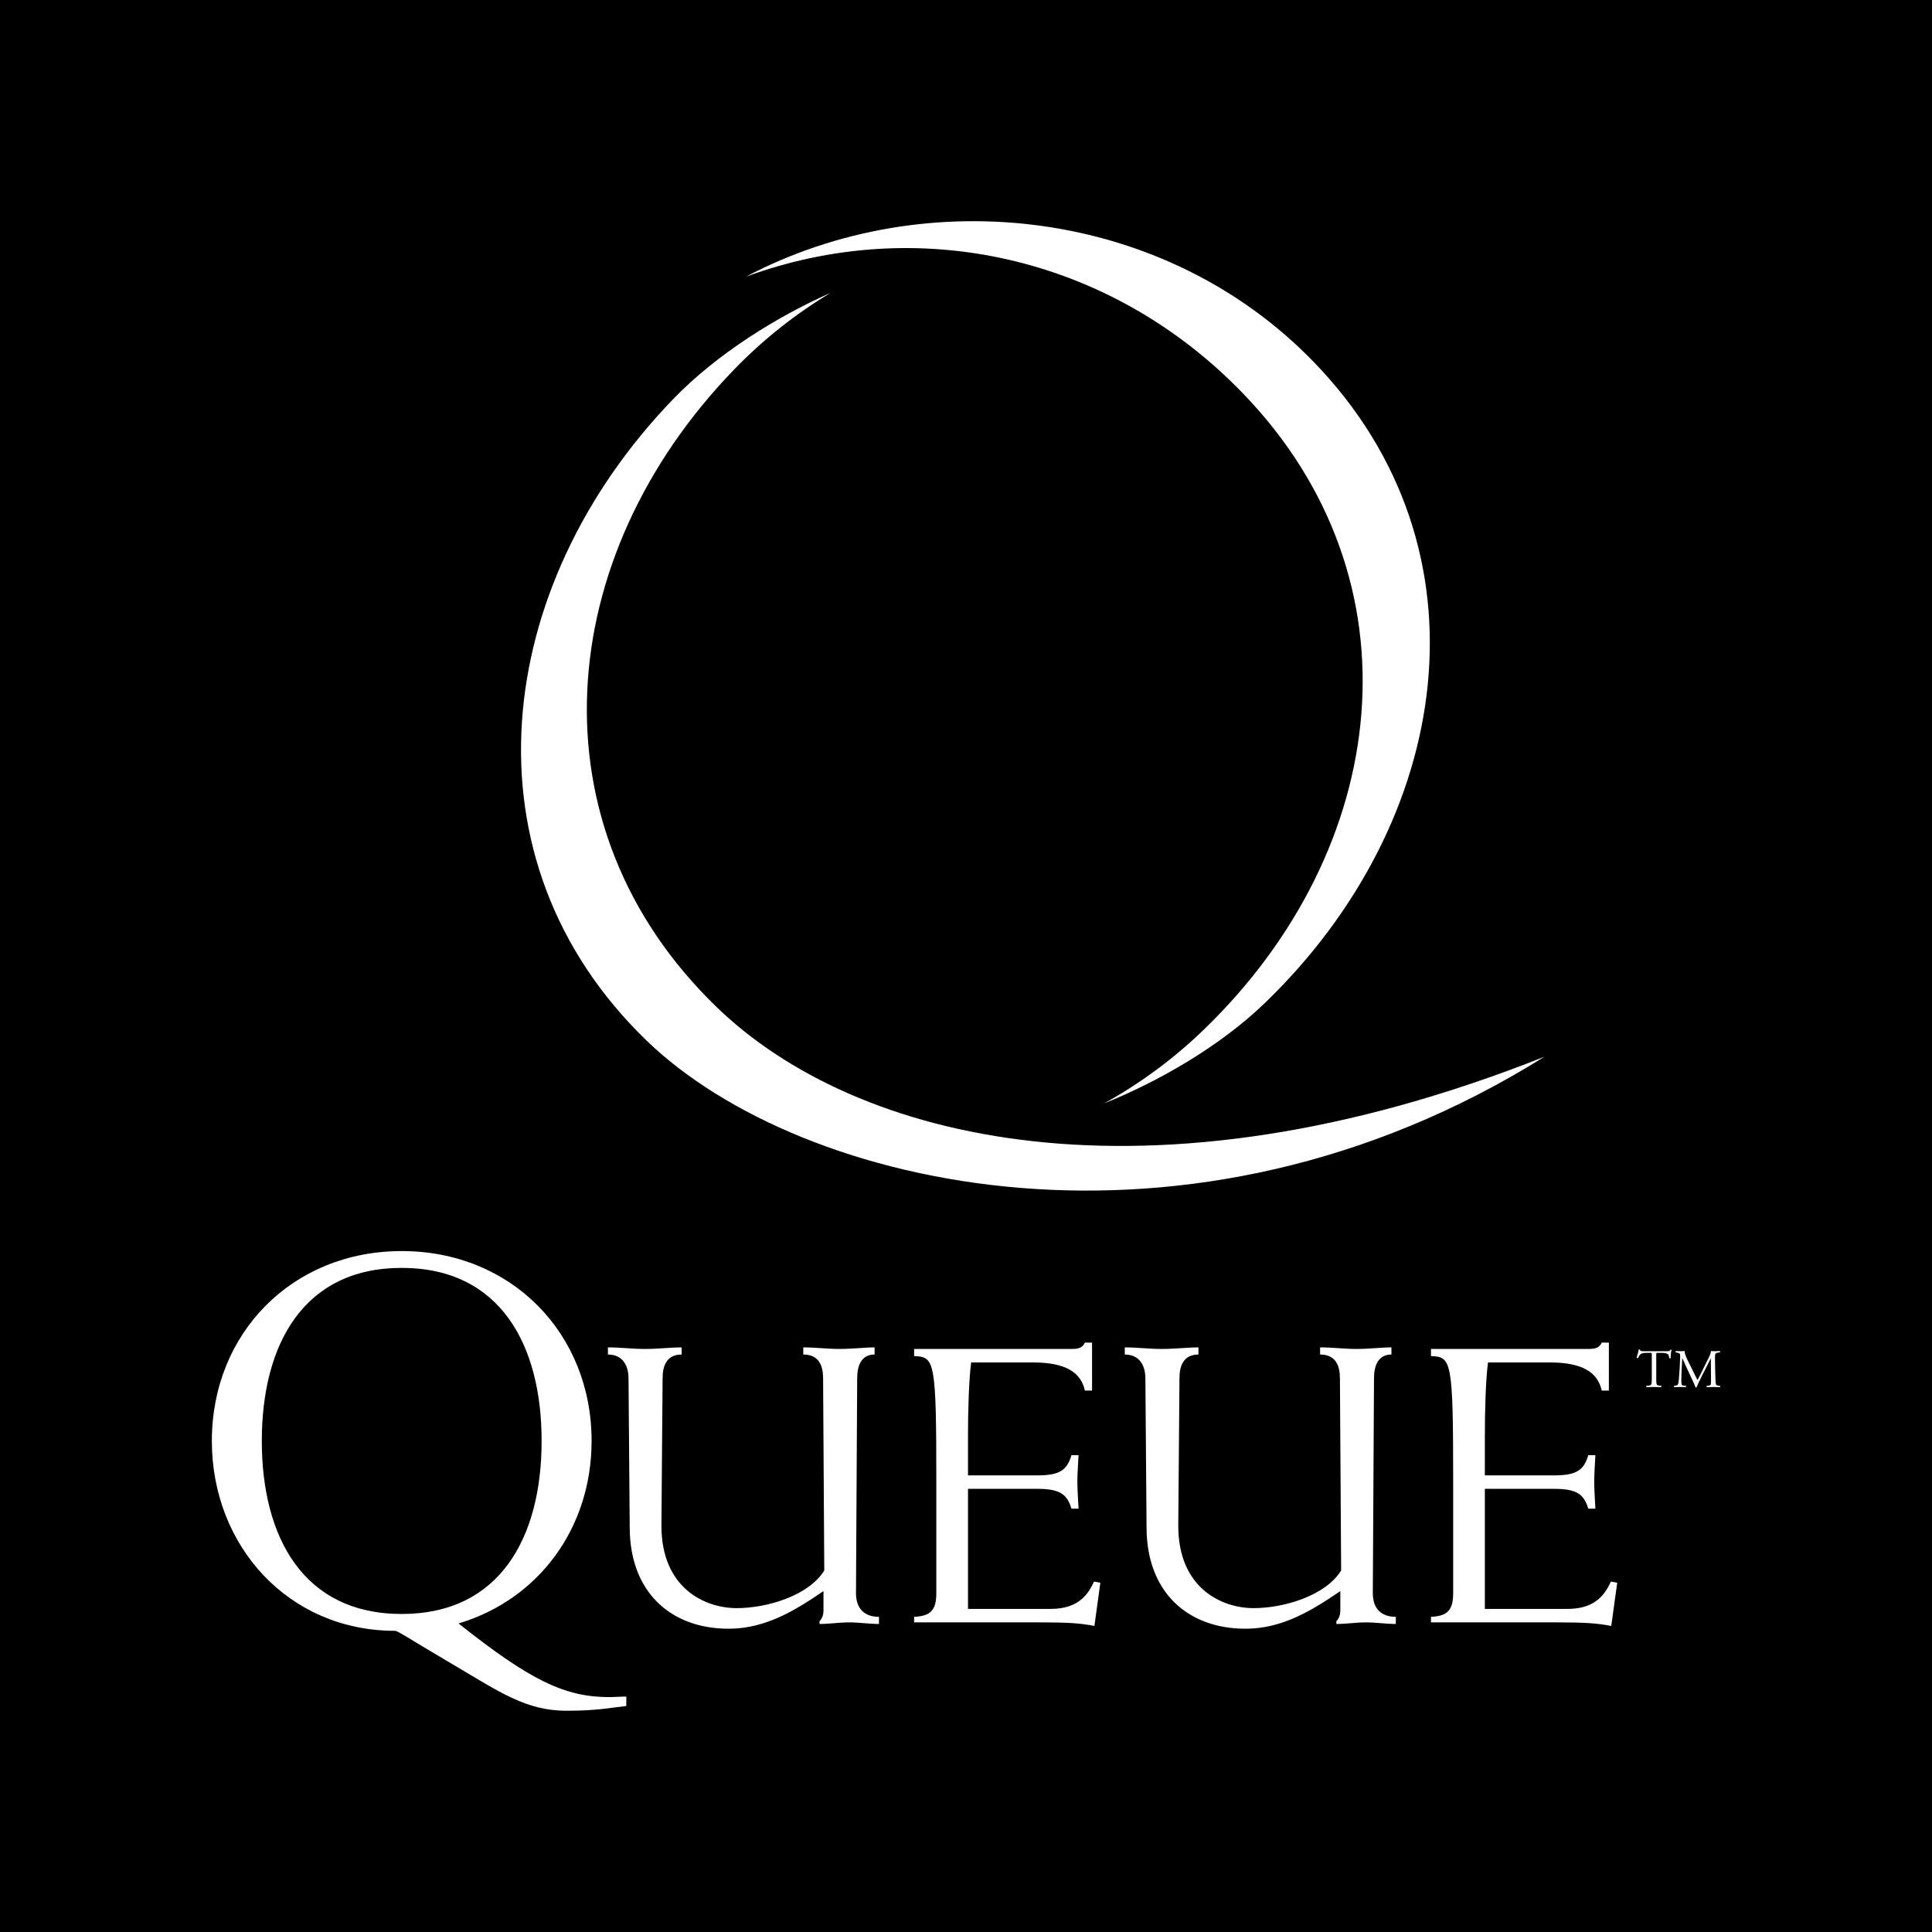 <?xml version="1.0" encoding="utf-8"?>
<!-- Generator: Adobe Illustrator 13.0.0, SVG Export Plug-In . SVG Version: 6.00 Build 14948)  -->
<!DOCTYPE svg PUBLIC "-//W3C//DTD SVG 1.0//EN" "http://www.w3.org/TR/2001/REC-SVG-20010904/DTD/svg10.dtd">
<svg version="1.0" id="Layer_1" xmlns="http://www.w3.org/2000/svg" xmlns:xlink="http://www.w3.org/1999/xlink" x="0px" y="0px"
	 width="192.756px" height="192.756px" viewBox="0 0 192.756 192.756" enable-background="new 0 0 192.756 192.756"
	 xml:space="preserve">
<g>
	<polygon fill-rule="evenodd" clip-rule="evenodd" points="0,0 192.756,0 192.756,192.756 0,192.756 0,0 	"/>
	<path fill-rule="evenodd" clip-rule="evenodd" fill="#FFFFFF" d="M62.486,169.266c-0.523,0-1.154,0.053-1.73,0.053
		c-4.407,0-7.873-1.68-15.008-7.347c7.923-2.362,13.275-9.446,13.275-18.21c0-10.757-8.028-18.943-18.942-18.943
		c-10.916,0-18.945,8.187-18.945,18.943c0,10.496,7.663,18.944,18.263,18.944c0.314,0,1.574,0.892,5.877,3.41
		c4.617,2.729,7.241,4.566,11.229,4.566c3.146,0,4.46-0.316,5.981-0.473V169.266L62.486,169.266z M26.121,143.762
		c0-9.603,4.145-17.264,13.959-17.264c9.812,0,13.957,7.661,13.957,17.264c0,9.604-4.145,17.265-13.957,17.265
		C30.266,161.026,26.121,153.366,26.121,143.762L26.121,143.762z"/>
	<path fill-rule="evenodd" clip-rule="evenodd" fill="#FFFFFF" d="M82.238,156.688c-1.542,2.491-5.654,3.755-8.737,3.755
		c-3.163,0-7.511-1.977-7.511-8.223l0.117-14.708c0-1.225,0.396-2.371,1.899-2.371v-0.712c-1.148,0-2.333,0.157-3.678,0.157
		c-1.225,0-2.41-0.157-3.676-0.157v0.712c1.502,0,2.055,1.146,2.055,2.371l0.12,14.866c0,6.404,4.031,10.12,9.883,10.12
		c3.717,0,6.722-1.896,9.45-3.755v1.937c0,0.475-0.159,0.831-0.396,1.068v0.276c0.99,0,1.978-0.159,2.965-0.159
		c0.989,0,1.977,0.159,2.965,0.159v-0.712c-1.344,0-2.292-0.711-2.292-2.373l0.119-21.428c0-1.225,0.394-2.371,1.738-2.371v-0.712
		c-0.988,0-2.173,0.157-3.518,0.157c-1.186,0-2.373-0.157-3.598-0.157v0.712c1.582,0,1.978,1.146,1.978,2.371L82.238,156.688
		L82.238,156.688z"/>
	<path fill-rule="evenodd" clip-rule="evenodd" fill="#FFFFFF" d="M108.953,133.953h-0.712c-0.198,0.396-0.435,0.633-1.305,0.633
		H91.202v0.711c2.056,0.081,2.215,0.396,2.215,12.652v10.99c0,1.74-0.594,2.295-2.215,2.373v0.553h12.73
		c2.53,0,3.875,0.08,5.258,0.356l0.592-4.309l-0.631-0.12c-0.712,1.581-1.818,2.728-4.348,2.728h-8.226v-11.978h6.919
		c2.215,0,2.966,0.514,3.401,1.976h0.711c-0.039-0.868-0.119-1.777-0.119-2.687s0.08-1.819,0.119-2.65h-0.711
		c-0.436,1.504-1.187,2.017-3.401,2.017h-6.919v-3.993c0-2.332,0.08-5.534,0.317-7.274h6.167c3.319,0,4.784,1.028,5.18,2.809h0.712
		V133.953L108.953,133.953z"/>
	<path fill-rule="evenodd" clip-rule="evenodd" fill="#FFFFFF" d="M133.806,156.688c-1.542,2.491-5.653,3.755-8.738,3.755
		c-3.163,0-7.512-1.977-7.512-8.223l0.12-14.708c0-1.225,0.394-2.371,1.896-2.371v-0.712c-1.146,0-2.332,0.157-3.676,0.157
		c-1.228,0-2.413-0.157-3.677-0.157v0.712c1.501,0,2.056,1.146,2.056,2.371l0.117,14.866c0,6.404,4.033,10.12,9.885,10.12
		c3.716,0,6.721-1.896,9.447-3.755v1.937c0,0.475-0.157,0.831-0.394,1.068v0.276c0.987,0,1.976-0.159,2.966-0.159
		c0.987,0,1.976,0.159,2.965,0.159v-0.712c-1.345,0-2.295-0.711-2.295-2.373l0.119-21.428c0-1.225,0.396-2.371,1.741-2.371v-0.712
		c-0.99,0-2.176,0.157-3.521,0.157c-1.186,0-2.371-0.157-3.598-0.157v0.712c1.581,0,1.978,1.146,1.978,2.371L133.806,156.688
		L133.806,156.688z"/>
	<path fill-rule="evenodd" clip-rule="evenodd" fill="#FFFFFF" d="M160.519,133.953h-0.711c-0.198,0.396-0.436,0.633-1.306,0.633
		h-15.734v0.711c2.056,0.081,2.215,0.396,2.215,12.652v10.99c0,1.74-0.594,2.295-2.215,2.373v0.553h12.73
		c2.529,0,3.874,0.08,5.258,0.356l0.594-4.309l-0.633-0.12c-0.711,1.581-1.818,2.728-4.349,2.728h-8.223v-11.978h6.918
		c2.214,0,2.964,0.514,3.399,1.976h0.711c-0.038-0.868-0.117-1.777-0.117-2.687s0.079-1.819,0.117-2.65h-0.711
		c-0.436,1.504-1.186,2.017-3.399,2.017h-6.918v-3.993c0-2.332,0.078-5.534,0.315-7.274h6.167c3.321,0,4.783,1.028,5.18,2.809h0.711
		V133.953L160.519,133.953z"/>
	<path fill-rule="evenodd" clip-rule="evenodd" fill="#FFFFFF" d="M165.244,135.162c0-0.178-0.007-0.185,0.156-0.185h0.384
		c0.299,0,0.504,0.043,0.628,0.136c0.082,0.059,0.119,0.259,0.135,0.395c0.027,0.032,0.119,0.032,0.141-0.011
		c-0.016-0.163,0.021-0.602,0.083-0.823c-0.012-0.021-0.07-0.027-0.099-0.016c-0.08,0.142-0.129,0.151-0.421,0.151h-2.193
		c-0.249,0-0.427,0.006-0.46-0.169c-0.017-0.016-0.087-0.01-0.103,0c-0.037,0.218-0.119,0.564-0.206,0.808
		c0.022,0.043,0.099,0.07,0.142,0.037c0.059-0.136,0.114-0.255,0.243-0.372c0.135-0.125,0.434-0.136,0.666-0.136h0.299
		c0.16,0,0.16,0.007,0.16,0.173v2.418c0,0.568-0.025,0.65-0.335,0.678l-0.194,0.017c-0.043,0.027-0.033,0.119,0,0.136
		c0.347-0.013,0.535-0.017,0.753-0.017c0.215,0,0.399,0.004,0.707,0.017c0.034-0.017,0.043-0.115,0.012-0.136l-0.173-0.017
		c-0.315-0.033-0.324-0.109-0.324-0.678V135.162L165.244,135.162z"/>
	<path fill-rule="evenodd" clip-rule="evenodd" fill="#FFFFFF" d="M168.363,135.686c-0.168-0.345-0.304-0.683-0.282-0.892
		c-0.178,0.016-0.323,0.016-0.448,0.016c-0.136,0-0.265-0.006-0.428-0.016c-0.043,0.021-0.049,0.102-0.021,0.135l0.086,0.011
		c0.33,0.055,0.375,0.125,0.363,0.466c-0.012,0.297-0.033,0.756-0.059,1.207c-0.034,0.535-0.062,0.833-0.093,1.189
		c-0.033,0.379-0.109,0.417-0.337,0.444l-0.117,0.017c-0.034,0.027-0.021,0.107,0.01,0.136c0.184-0.013,0.38-0.017,0.553-0.017
		c0.206,0,0.415,0.004,0.6,0.017c0.038-0.017,0.043-0.104,0.006-0.136l-0.206-0.017c-0.209-0.017-0.243-0.104-0.243-0.503
		c0-0.461,0.021-0.942,0.038-1.272c0.017-0.312,0.033-0.628,0.054-0.963h0.01c0.12,0.248,0.233,0.53,0.348,0.779l0.487,1.045
		c0.124,0.264,0.384,0.795,0.477,1.081c0.01,0.018,0.037,0.021,0.049,0.021c0.021,0,0.043-0.004,0.054-0.021
		c0.097-0.249,0.34-0.756,0.583-1.232l0.482-0.948c0.108-0.21,0.313-0.644,0.353-0.704h0.01l0.017,2.258c0,0.348,0,0.433-0.266,0.46
		l-0.157,0.017c-0.03,0.031-0.026,0.107,0.013,0.136c0.222-0.013,0.464-0.017,0.655-0.017c0.193,0,0.414,0.004,0.638,0.017
		c0.038-0.022,0.044-0.104,0.01-0.136l-0.172-0.017c-0.255-0.027-0.249-0.168-0.267-0.438c-0.043-0.779-0.047-1.782-0.059-2.354
		c-0.006-0.38,0.037-0.477,0.378-0.515l0.114-0.011c0.026-0.021,0.026-0.113-0.005-0.135c-0.168,0.01-0.347,0.016-0.481,0.016
		c-0.108,0-0.222,0-0.406-0.016c-0.012,0.249-0.162,0.547-0.411,1.038l-0.51,1.035c-0.136,0.274-0.271,0.557-0.415,0.811h-0.012
		c-0.13-0.238-0.249-0.487-0.373-0.742L168.363,135.686L168.363,135.686z"/>
	<path fill-rule="evenodd" clip-rule="evenodd" fill="#FFFFFF" d="M110.153,110.088c3.548-1.958,6.897-4.411,9.95-7.359
		c18.682-18.042,21.938-44.807,3.899-63.489c-13.359-13.837-32.641-17.881-49.6-11.625c18.033-9.52,41.846-6.857,56.718,8.548
		c18.037,18.68,13.788,45.838-4.894,63.879C121.729,104.385,115.618,107.891,110.153,110.088L110.153,110.088z"/>
	<path fill-rule="evenodd" clip-rule="evenodd" fill="#FFFFFF" d="M82.886,29.208c-3.477,2.081-6.737,4.648-9.687,7.704
		c-18.039,18.68-20.359,45.543-1.681,63.583c13.833,13.363,42.961,20.653,82.567,4.937c-35.443,22.16-74.172,13.265-89.575-1.611
		C45.833,85.779,49.131,58.49,67.173,39.808C71.516,35.312,77.503,31.595,82.886,29.208L82.886,29.208z"/>
</g>
</svg>
